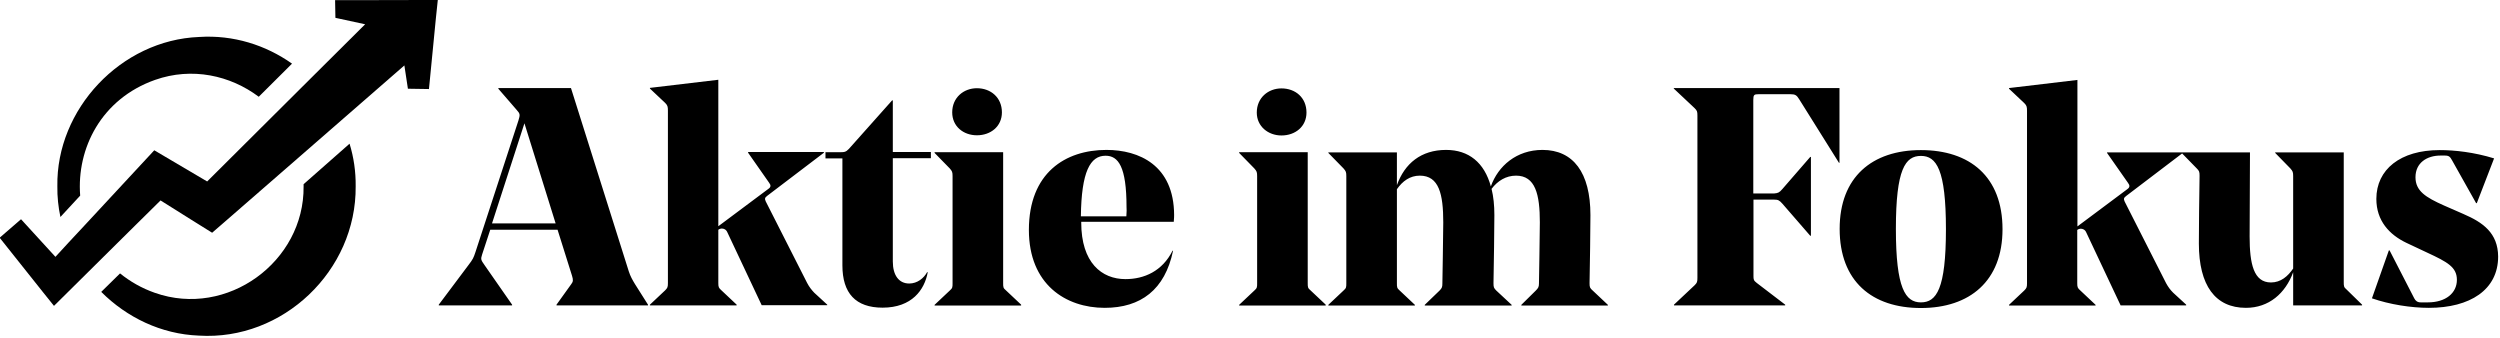 <svg width="1095" height="148" xmlns="http://www.w3.org/2000/svg" xml:space="preserve" style="fill-rule:evenodd;clip-rule:evenodd;stroke-linejoin:round;stroke-miterlimit:2"><path d="M511.8 121.8c-2.3-29.4 13.2-60.2 46.6-72 23-8.1 46.8-2.8 64.5 10.5l20.7-20.6c-16.4-11.6-36.6-18-57.8-16.6-48.7 1.9-89 45-88.2 92.9-.1 6.5.6 12.9 1.9 19.1 3.9-4.2 8.1-8.7 12.3-13.3Zm139-7.1v1.4c.5 46.8-47.6 82-92.5 66.2-8.3-2.9-15.5-7.1-21.7-12.1l-11.7 11.5c15.9 15.9 37.3 26.3 60.7 27.2 52.3 3.3 98.1-40.4 97.6-92.9.1-9.2-1.2-18-3.8-26.5l-28.6 25.2Z" style="fill-rule:nonzero" transform="translate(-325.189 -.07) scale(.704)"/><path d="M495.5 190.4c.5-.5 9-8.9 20-19.8 3.5-3.4 7.2-7.1 10.9-10.8 13.1-12.9 27.1-26.9 35.4-35 10.9 6.9 28.4 17.8 32.1 20.1l7.5-6.5 47-40.9L674 75.2l39.5-34.4 2.2 14.5 13.1.2c1.1-10.3 4.3-45.1 5.5-55.4h-9c-11.9 0-31.6.1-44.3.1h-10.6l.2 11 18.5 4-34.2 34-21.3 21.2-42.8 42.6c-11.2-6.6-28.7-16.9-32.9-19.4-.1.1-23.1 24.9-42.5 45.8-3.9 4.2-7.6 8.2-11 11.8-3 3.2-5.7 6.2-8 8.7L475 136.5 461.7 148l26.9 33.8 6.9 8.6Z" style="fill-rule:nonzero" transform="translate(-325.189 -.07) scale(.704)"/><path d="M107.8 365.1 75 261.1H33.8v.4l10.3 11.9c2.1 2.3 2.1 2.8 1.1 6.1l-24.4 74.7c-1.1 3.3-1.4 4-4 7.4L0 384v.4h41.6v-.4L26 361.6c-2.1-3-2.3-3.3-1.4-6.1l4.6-14h38.2l8.2 26.1c.7 2.3.7 3.3-.4 4.7L66.8 384v.4h51.9v-.4l-7.4-11.7c-1.4-2.3-2.6-4.4-3.5-7.2Zm-77.6-27.2 18.4-56.8 17.7 56.8H30.2ZM209 371.7l-23.5-46.3c-.7-1.6-.5-2.1.9-3.2l32.1-24.4v-.4h-43v.4l11.9 17c1.1 1.4 1.1 2.5-.4 3.5l-28.4 21.2v-83.1l-38.8 4.6v.4l8.6 8.1c1.4 1.4 1.6 2.1 1.6 4.4v97.8c0 2.3-.2 2.8-1.6 4.2l-8.6 8.1v.4H169v-.4l-8.6-8.1c-1.6-1.4-1.8-1.9-1.8-4.2v-30.2c.7-.5 1.4-.7 1.9-.7 1.2 0 2.5.5 3.2 2.1l19.5 41.4h37.2v-.3l-7.4-6.8c-1.5-1.6-2.8-3.2-4-5.5Zm48.6-103.6h-.4l-24.5 27.5c-1.8 1.9-2.6 1.9-5.4 1.9h-7.9v3.5h9.6v60.7c0 15.8 7.5 24 22.8 24 16.7 0 23.8-10.2 25.6-20l-.3-.2c-1.9 3.5-5.6 6.5-10.2 6.5-5.8 0-9.3-4.6-9.3-12.5v-58.6h21.6v-3.5h-21.6v-29.3Zm47.7 19.8c7.9 0 14.2-5.1 14.2-13 0-8.4-6.3-13.7-14.2-13.7-7.5 0-14 5.3-14 13.7 0 8 6.4 13 14 13Zm14.9 83.8v-74.2h-38.9v.4l8.6 8.8c1.4 1.6 1.6 2.1 1.6 4.4v60.7c0 2.3 0 2.8-1.6 4.2l-8.6 8.1v.4h49.1v-.5l-8.6-8.1c-1.6-1.3-1.6-1.9-1.6-4.2Zm58.6-75.5c-23.3 0-44 13-44 45.4 0 30.9 20.9 44.2 43 44.2 20.5 0 34.2-10.3 38.8-32.4h-.3c-5.8 11.6-16.1 16.1-26.7 16.1-13.5 0-25.1-9.3-25.1-32.1v-.4H417c.2-2.1.2-3.3.2-3.9-.1-28.2-19.9-36.9-38.4-36.9Zm11.3 37.7h-25.8c.3-25.4 5.3-34.4 14-34.4 7.2 0 11.9 6.1 11.9 29.1.1.7.1 3-.1 5.3ZM493 371.7v-74.2h-38.9v.4l8.6 8.8c1.4 1.6 1.6 2.1 1.6 4.4v60.7c0 2.3 0 2.8-1.6 4.2l-8.6 8.1v.4h49.1v-.5l-8.6-8.1c-1.6-1.3-1.6-1.9-1.6-4.2Zm-14.9-110.4c-7.5 0-14 5.3-14 13.7 0 7.9 6.5 13 14 13 7.9 0 14.2-5.1 14.2-13 0-8.5-6.3-13.7-14.2-13.7Zm174.8 110.5c.2-13.9.5-27 .5-38.6 0-24.2-9.8-37-27.2-37-14.7 0-25.2 9.1-29.3 20.7-3.7-13.5-12.5-20.7-25.4-20.7-14.2 0-23.5 7.7-27.9 20v-18.6h-38.9v.3l8.6 8.8c1.4 1.6 1.6 2.1 1.6 4.4v60.7c0 2.3 0 2.8-1.6 4.2l-8.6 8.1v.4h49.1v-.4l-8.6-8.1c-1.6-1.4-1.6-1.9-1.6-4.2v-53.3c3.2-4.6 7.4-7.7 13-7.7 10.9 0 13.3 10.5 13.3 26.5 0 8.4-.5 32.1-.5 34.7 0 1.9-.2 2.6-1.6 4l-8.4 8.1v.4h49.3v-.4L600 376c-1.4-1.4-1.6-1.9-1.6-4.2.2-13.9.5-27.7.5-38.6 0-5.6-.5-10.5-1.6-14.9 3.5-4.6 8.2-7.5 13.9-7.5 11 0 13.5 10.7 13.5 26.5 0 8.4-.5 31.9-.5 34.7 0 1.9-.4 2.6-1.8 4l-8.2 8.1v.4h49.1v-.4l-8.6-8.1c-1.6-1.4-1.8-1.9-1.8-4.2Zm47.9-110.3 11.7 11c1.4 1.4 1.6 1.9 1.6 4.2v92.1c0 2.3-.2 2.8-1.6 4.2l-11.7 11v.4h63.1v-.4l-16.1-12.3c-1.8-1.4-1.9-1.9-1.9-4v-43.3h11.7c2.3 0 3 .4 4.7 2.3l15.8 18.2h.4v-44.7h-.4l-15.8 18.2c-1.8 2.1-2.5 2.3-4.6 2.5h-11.9v-53c0-3 .5-3.3 3-3.3h18.1c2.6 0 3.5.5 4.9 2.8l22.6 36.1h.3v-42.4h-94v.4h.1Zm140.1 34.8c-27.7 0-46.1 15.3-46.1 44.7 0 29.8 18.4 44.9 46.1 44.9 27.7 0 46.3-15.3 46.3-44.7 0-29.9-18.6-44.9-46.3-44.9Zm0 86.4c-8.8 0-14.2-7.9-14.2-41.7 0-34 5.4-41.4 14.2-41.4 8.8 0 14.2 7.7 14.2 41.6 0 34-5.4 41.5-14.2 41.5Zm239.9-11.6v-73.5h-38.9v.3l8.6 8.8c1.4 1.6 1.6 2.1 1.6 4.4v52.4c-3 4.4-7 7.9-12.6 7.9-9.8 0-12.1-10.5-12.1-26.1 0-2.3.2-47.2.2-47.7h-81.1v.3l11.9 17c1.1 1.4 1.1 2.5-.3 3.5l-28.4 21.2v-83.1l-38.8 4.6v.4l8.6 8.1c1.4 1.4 1.6 2.1 1.6 4.4v97.8c0 2.3-.2 2.8-1.6 4.2l-8.6 8.1v.4H940v-.4l-8.6-8.1c-1.6-1.4-1.8-1.9-1.8-4.2v-30.2c.7-.5 1.4-.7 1.9-.7 1.2 0 2.5.5 3.2 2.1l19.5 41.4h37.2v-.4l-7.4-6.8c-1.6-1.6-2.8-3.2-4-5.4l-23.5-46.3c-.7-1.6-.5-2.1.9-3.2l31.7-24.1 8.3 8.5c1.4 1.4 1.6 1.9 1.6 4.2-.2 14.2-.4 26.8-.4 38.4 0 23.8 9.3 36.5 26.7 36.5 13 0 22.4-8.2 26.8-20.2v18.8h39.1v-.4l-8.8-8.6c-1.6-1.3-1.6-2-1.6-4.3Zm68-38.5-11.2-4.9c-10.3-4.6-16.1-8.2-16.1-16 0-8.2 6.5-12.3 14.2-12.3h2.5c2.5 0 3 .9 4 2.6l13.7 24.4h.4l9.8-25.4c-11.4-3.5-22.3-4.7-30.9-4.7-22.3 0-35.9 11-35.9 27.7 0 12.4 7.4 20.3 17 24.9l11.9 5.6c11.4 5.3 16.8 8.2 16.8 15.4 0 7.5-6.3 12.8-16.5 12.8h-4c-1.9 0-3-.9-3.7-2.3l-14-27.2h-.4l-9.6 27.2c10 3.5 22.3 5.4 32.3 5.4 23.3 0 39.3-10.2 39.3-29.1-.1-13.4-8.7-19.4-19.6-24.1Z" style="fill-rule:nonzero" transform="translate(192.184 -163.004) scale(.772)"/></svg>
